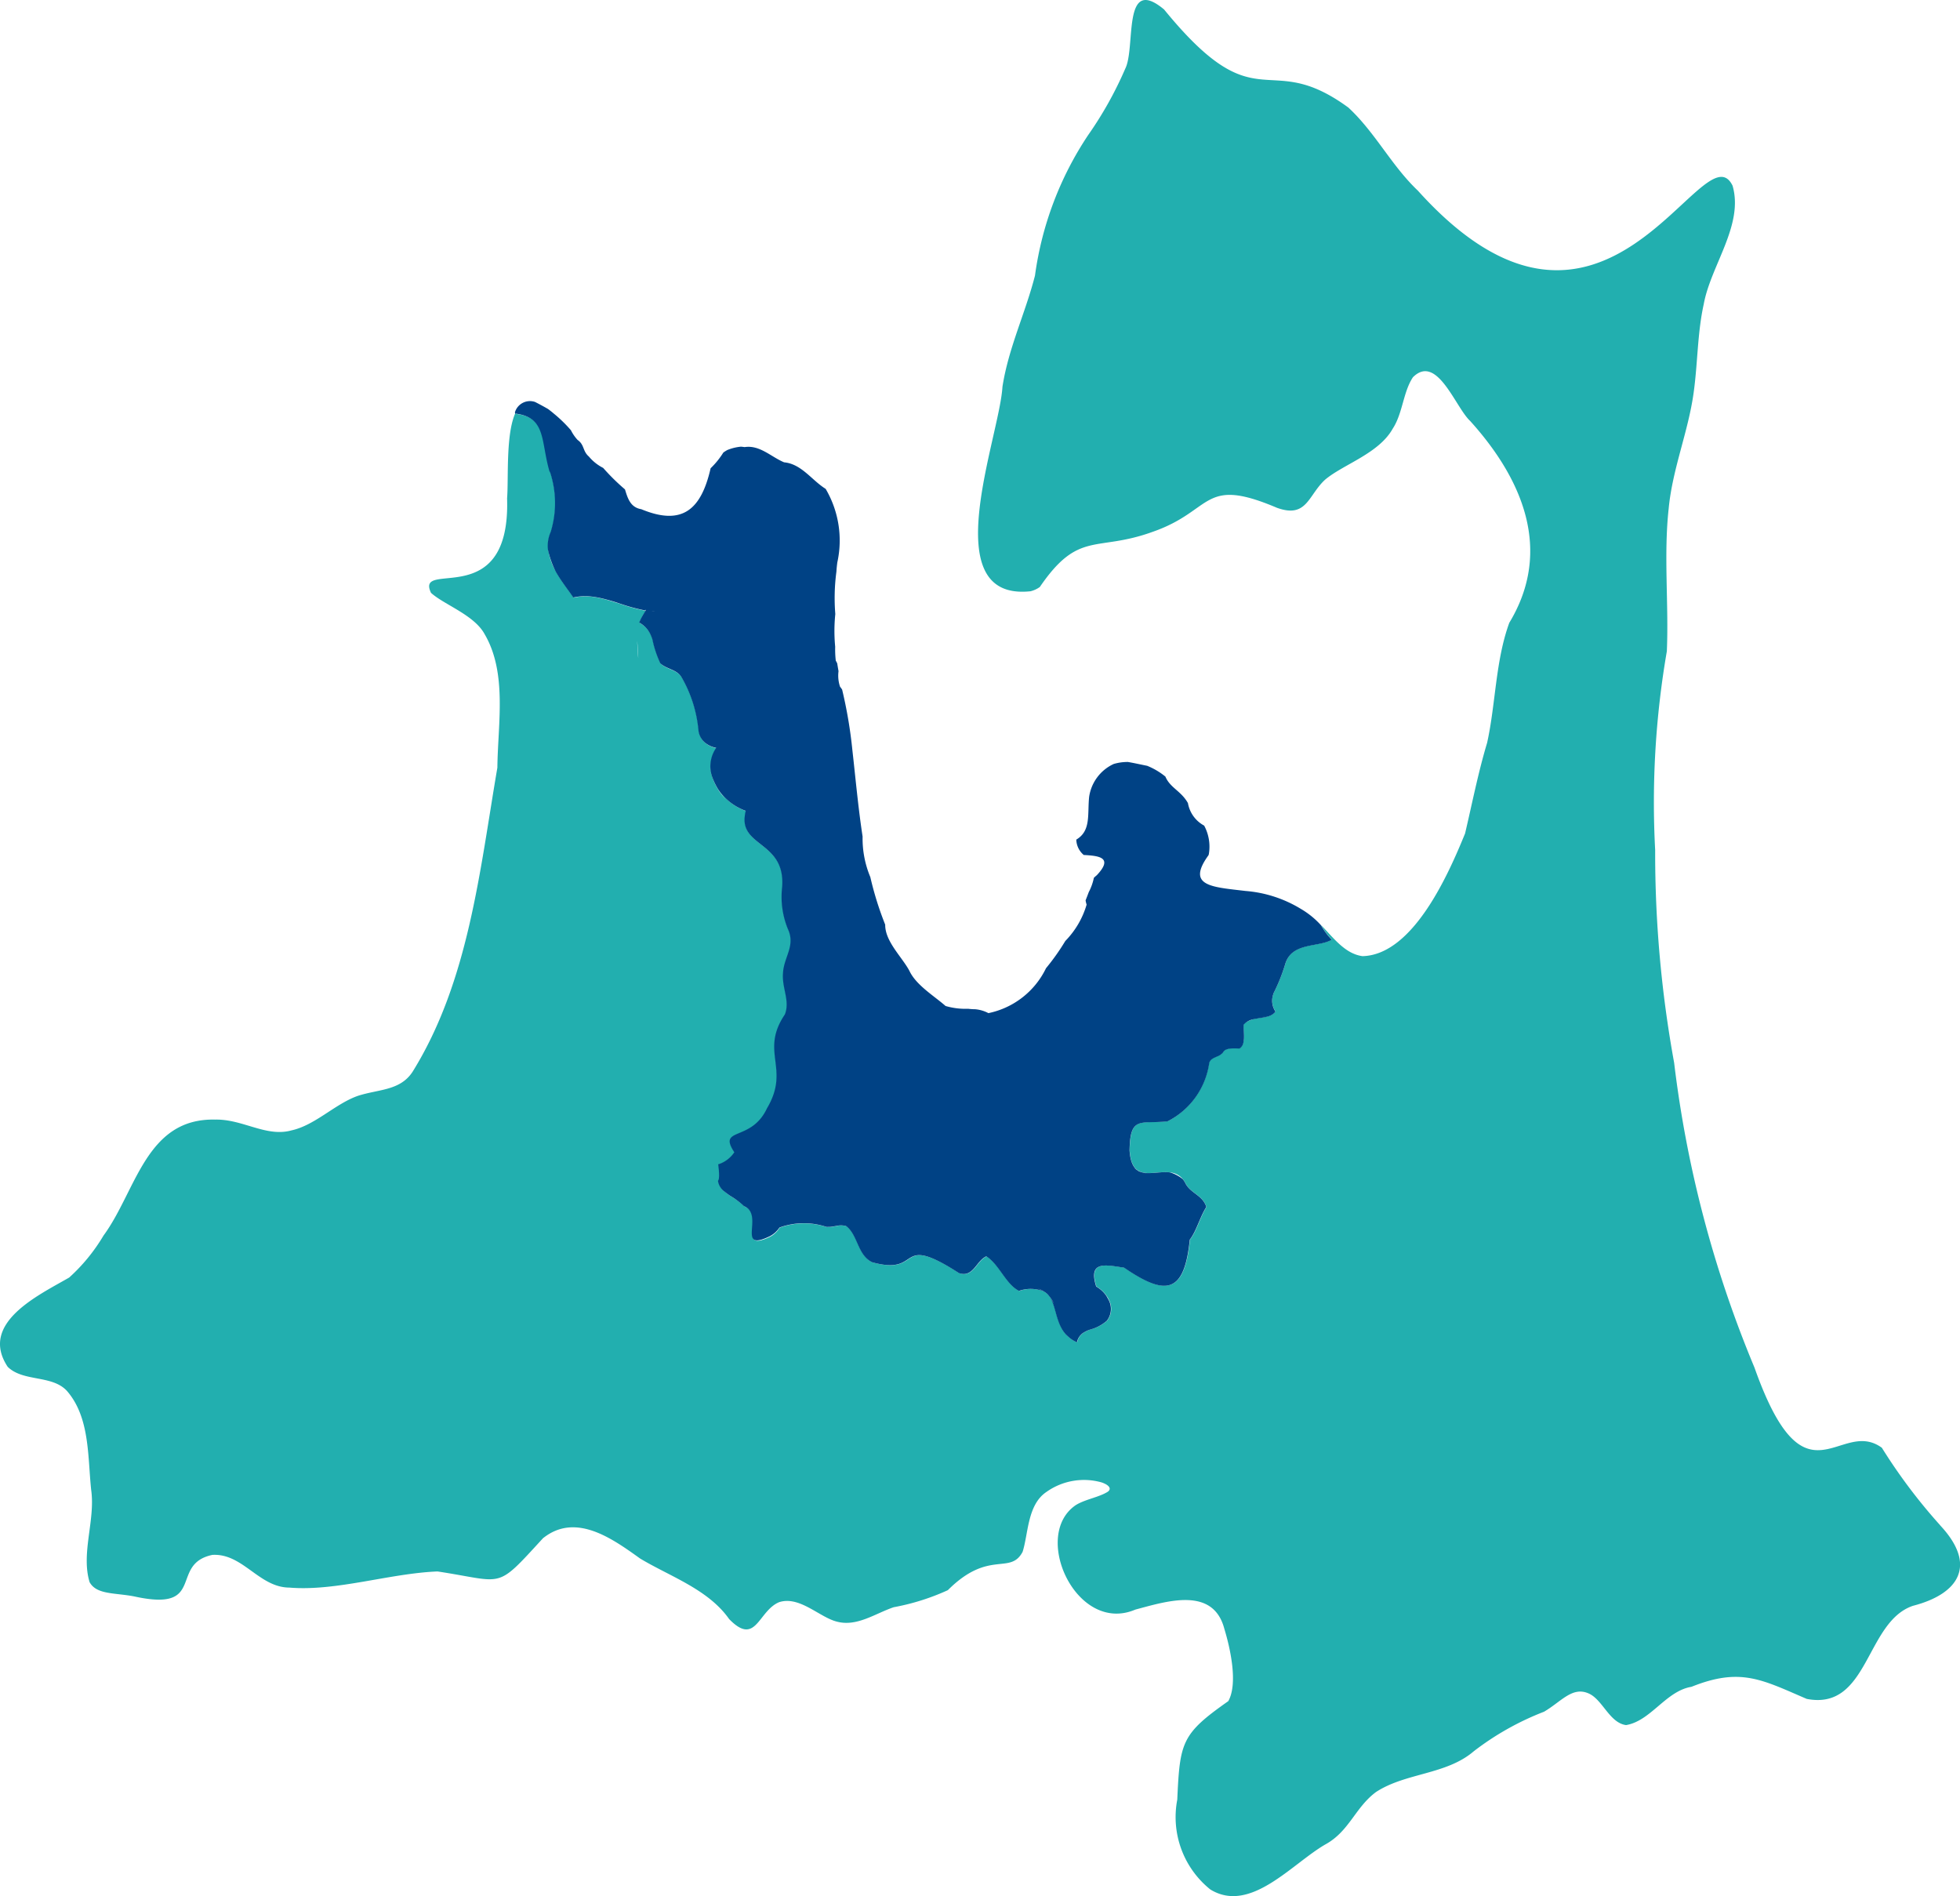 <svg data-name="グループ 45647" xmlns="http://www.w3.org/2000/svg" width="83.933" height="81.18"><defs><clipPath id="prefix__a"><path data-name="長方形 26317" fill="none" d="M0 0h83.933v81.18H0z"/></clipPath></defs><g data-name="グループ 45648" clip-path="url(#prefix__a)"><path data-name="パス 180881" d="M83.086 65.31l-.019-.023a23.59 23.59 0 01-2.481-3.3c-1.816-1.315-3.275 2.721-5.454-3.432A48.981 48.981 0 0171.691 45.5a49.989 49.989 0 01-.812-9.108 38.02 38.02 0 01.5-8.506c.087-2.01-.142-4.122.08-6.121.161-1.69.837-3.279 1.067-4.945.177-1.261.159-2.559.434-3.8.3-1.652 1.721-3.385 1.234-5.069-1.248-2.565-5.447 9.123-13.474.214-1.134-1.073-1.82-2.484-2.978-3.559-3.534-2.586-3.839.763-7.892-4.2-1.815-1.512-1.2 1.624-1.666 2.541a15.933 15.933 0 01-1.577 2.823 14.3 14.3 0 00-2.286 6.03c-.414 1.618-1.134 3.093-1.393 4.762-.128 2.171-2.925 9.19 1.2 8.754a1.146 1.146 0 00.4-.183c1.67-2.442 2.41-1.485 4.824-2.359 2.631-.91 2.108-2.4 5.331-1.032 1.289.465 1.334-.54 2.063-1.205.784-.659 2.3-1.117 2.895-2.184.427-.653.445-1.568.864-2.2 1.031-1.027 1.819 1.287 2.449 1.869 2.24 2.479 3.555 5.541 1.678 8.644-.594 1.627-.58 3.466-.949 5.137-.384 1.278-.639 2.586-.944 3.882-.7 1.717-2.218 5.2-4.393 5.254-.738-.1-1.215-.75-1.774-1.331a3.043 3.043 0 00.461.622c-.591.34-1.733.094-2 1.064a7.53 7.53 0 01-.494 1.228l-.011.035-.006.02a.828.828 0 00.1.728c-.171.252-.56.25-.9.319h-.015l-.044.014-.088.031-.053.022c-.025.011-.05.021-.074.033s-.038.021-.057.032-.04.022-.058.034-.034.027-.051.04-.02.02-.028.031c-.012.163.022.4.011.606 0-.02 0-.038.005-.055a.76.76 0 000-.086.444.444 0 010 .086c0 .02 0 .041-.006.063a.88.88 0 01-.026.169v.014a.36.36 0 01-.027.093.5.5 0 00.027-.093v-.012a.367.367 0 01-.153.229c.028.01.005.01-.046.007l-.129-.006h-.026c-.178 0-.414.014-.492.138a.271.271 0 01-.045.063l.048-.052a.283.283 0 01-.052.058.4.4 0 01-.1.077.935.935 0 01-.082.049.633.633 0 01-.1.048c.007 0 .049-.023.1-.048l.059-.037c-.172.093-.4.131-.446.336a3.314 3.314 0 01-1.774 2.5c-1.161.122-1.6-.254-1.624 1.247.032.495.169.744.364.866a1.039 1.039 0 00.184.077c.343.085.791-.05 1.183 0a1.953 1.953 0 00-.4-.074 2.716 2.716 0 00-.484.008 2.7 2.7 0 01.484-.008 1.956 1.956 0 01.4.074.8.8 0 01.543.285 1.589 1.589 0 01.271.289q.132.157 0 0a1.58 1.58 0 00-.271-.289.958.958 0 01.1.144c.187.422.671.52.866.93l-.016-.033v-.005c-.006-.012 0-.008 0 .005s.016.031.024.051l.008.02.009.022a.767.767 0 01.019.048.124.124 0 01.007.02v-.02l-.019-.048-.008-.018c.01.025.02.05.028.077-.275.435-.422 1.036-.708 1.4-.233 2.287-1 2.444-2.812 1.2-.773-.111-1.557-.325-1.195.809a1.3 1.3 0 01.436.4l-.032-.05a.759.759 0 00-.063-.084.5.5 0 01.063.084l.039.06a1.2 1.2 0 01.092.161l.013.027a.423.423 0 01.037.087.7.7 0 00-.037-.087l-.01-.019a.818.818 0 01-.081.884 1.817 1.817 0 01-.768.391 2.328 2.328 0 00-.2.1.627.627 0 00-.312.431 1.467 1.467 0 01-.226-.122 1.5 1.5 0 00.222.138 1.421 1.421 0 01-.308-.2 1.265 1.265 0 01-.133-.118 1.3 1.3 0 01-.206-.248 1.321 1.321 0 00.161.2c-.425-.489-.4-1.2-.688-1.606l-.023-.028c-.017-.019-.033-.037-.051-.054l-.018-.018a.988.988 0 00-.155-.12 1.514 1.514 0 00-1.057-.021c-.559-.283-.852-1.138-1.4-1.48-.437.2-.561.928-1.169.718-2.742-1.758-1.532.137-3.712-.461-.64-.3-.616-1.179-1.125-1.553a.856.856 0 00-.431 0l-.036.007a4.337 4.337 0 01-.168.025h-.013l-.1.009h-.012a.469.469 0 01-.1 0 .666.666 0 00.1 0h.009a.568.568 0 01-.091 0 3.053 3.053 0 00-2.011.028 1.122 1.122 0 01-.392.379c-1.475.715-.22-.918-1.11-1.285a3.156 3.156 0 00-.6-.449l.113.079.1.069c-.026-.016-.063-.04-.1-.069s-.109-.074-.165-.114-.086-.062-.126-.094l-.029-.023a6.697 6.697 0 00-.023-.02.687.687 0 01-.288-.468.079.079 0 00.021-.031.274.274 0 00.01-.037c0-.009 0-.019.006-.03a.777.777 0 00.008-.088v0a2.106 2.106 0 00-.008-.252v-.015a5.641 5.641 0 00-.029-.253 1.305 1.305 0 00.69-.515c-.727-1.106.72-.428 1.4-1.884 1.017-1.711-.322-2.4.765-4.018.23-.581-.129-1.117-.08-1.759.032-.7.545-1.175.214-1.888a3.638 3.638 0 01-.26-1.717c.209-1.987-1.683-1.786-1.6-3.054v.094a.311.311 0 010-.072v-.026a1.435 1.435 0 01.021-.164c0-.023.007-.044.01-.064a.483.483 0 01.014-.07l-.091-.037-.05-.021.05.021.091.037a2.408 2.408 0 01-1.183-.924 3.19 3.19 0 00.308.426 2.668 2.668 0 01-.684-1.4 2.517 2.517 0 00.129.47 1.377 1.377 0 01.166-1.266c-.02 0-.1-.025-.1-.026l.1.026a1.126 1.126 0 01-.356-.135l.032.021.048.027a.4.4 0 01-.048-.027l-.052-.032-.055-.037c-.018-.013-.017-.011 0 0a.837.837 0 01-.154-.146.787.787 0 01-.176-.442 5.531 5.531 0 00-.733-2.269c-.215-.322-.636-.324-.9-.58a4.585 4.585 0 01-.334-1.007 5.483 5.483 0 00-.067-.179 1.081 1.081 0 00-.5-.554 2.26 2.26 0 01.093-.211c-.041.071-.077.137-.1.179a1.99 1.99 0 01.215-.4c.019-.038.036-.069.049-.09a7.708 7.708 0 01-1.1-.3c-.2-.061-.395-.121-.578-.174a7.286 7.286 0 00-.426-.1l.06.012-.06-.012q-.1-.016-.194-.027a2.292 2.292 0 00-.785.04c-.215-.318-.52-.7-.754-1.111a7.162 7.162 0 00.629 1.028c.1.149.1.149 0 0a7.146 7.146 0 01-.631-1.032 2.462 2.462 0 01-.33-.936 2.737 2.737 0 01-.056-.7 2.74 2.74 0 00.056.7 1.449 1.449 0 01.117-.754 4.208 4.208 0 00-.032-2.576c-.387-1.309-.128-2.331-1.474-2.491 0-.022-.005-.041-.008-.061-.435.9-.3 2.856-.368 3.679.158 4.924-3.957 2.568-3.258 4.047.565.512 1.854.945 2.3 1.775.971 1.665.561 3.839.542 5.709-.756 4.411-1.223 9.134-3.623 13.008-.532.831-1.454.752-2.359 1.047-.972.345-1.825 1.256-2.836 1.476-1.081.3-2.085-.486-3.258-.462-2.981-.076-3.388 3.062-4.791 4.966a7.692 7.692 0 01-1.47 1.797c-1.309.757-3.873 1.949-2.632 3.823.667.654 1.9.334 2.54 1.035.981 1.134.883 2.8 1.034 4.233.186 1.291-.444 2.712-.067 3.952.3.54 1.073.449 1.9.608 3.136.693 1.488-1.381 3.356-1.776 1.309-.076 1.993 1.394 3.3 1.4 2 .168 4.3-.611 6.343-.691 2.907.438 2.457.82 4.514-1.42 1.4-1.125 2.972.014 4.161.866 1.273.767 2.915 1.315 3.813 2.593 1.152 1.184 1.236-.342 2.136-.722.872-.286 1.726.638 2.465.828.869.239 1.659-.35 2.448-.614a9.826 9.826 0 002.317-.73c1.756-1.755 2.662-.634 3.2-1.638.248-.766.2-2.011 1.015-2.563a2.774 2.774 0 012.374-.411c.331.115.432.277.256.4-.378.237-.96.319-1.365.569-1.922 1.3.032 5.549 2.549 4.475 1.338-.355 3.328-1.005 3.81.82.272.891.583 2.364.17 3.1-2 1.405-2.073 1.744-2.185 4.219a3.972 3.972 0 001.415 3.844c1.714 1.054 3.492-1.1 4.925-1.927 1.026-.56 1.276-1.582 2.171-2.245 1.268-.829 3.01-.735 4.186-1.745a12.01 12.01 0 013.009-1.693c.731-.427 1.2-1.081 1.891-.791.609.245.907 1.271 1.623 1.363 1.06-.177 1.705-1.461 2.8-1.639 2.1-.842 3.016-.306 4.936.518 2.661.515 2.512-3.3 4.549-3.986 1.988-.515 2.747-1.751 1.17-3.439M30.534 31.983c-.023-.007-.069-.026-.107-.041l-.028-.012.028.012c.033.014.084.034.107.041M27.458 26.1l-.054-.012.054.012m-.292-.071l.037.01.066.017-.066-.017-.037-.01m.122 1.426c.011.131.045.548.042.717-.017-.208-.034-.5-.043-.717m18.974 29.726l.007-.007-.007.007m25.516-9.76l.048.144-.048-.142" fill="#22afaf"/><path data-name="パス 180882" d="M23.549 20.202a4.209 4.209 0 01.032 2.576 1.449 1.449 0 00-.117.754 3.964 3.964 0 00.332.94c.234.414.538.793.754 1.111a2.3 2.3 0 01.785-.04c.065.007.129.016.194.027.142.024.284.057.426.095l-.051-.015.054.016c.181.048.361.1.541.162s.389.121.572.176c-.168-.05-.352-.108-.538-.166a7.713 7.713 0 001.1.3c.023-.039.033-.048.02-.015l-.005.015h.017-.012l-.038.056c-.042.072-.1.166-.149.253a2.255 2.255 0 00-.093.211 1.08 1.08 0 01.5.554l-.005-.013a.827.827 0 00-.037-.081.578.578 0 01.037.081l.008.019c.022.051.041.1.059.157l.028.083a.924.924 0 01.031.1 1.377 1.377 0 00-.031-.1l-.023-.066a4.565 4.565 0 00.334 1.006c.269.256.69.258.9.58a5.528 5.528 0 01.733 2.269.788.788 0 00.176.442.764.764 0 01-.051-.072.764.764 0 00.051.072.837.837 0 00.154.146l.077.05a1.125 1.125 0 00.356.135 1.376 1.376 0 00-.166 1.266 3.014 3.014 0 00.247.507 2.409 2.409 0 001.183.924c-.011.042-.019.082-.027.122a7.364 7.364 0 00-.023.179c-.08 1.268 1.811 1.067 1.6 3.054a3.635 3.635 0 00.259 1.717c.33.713-.182 1.187-.214 1.888-.049.642.31 1.178.08 1.759-1.087 1.613.252 2.307-.765 4.018-.678 1.456-2.126.778-1.4 1.884a1.3 1.3 0 01-.69.515l.005.042-.005-.042c.013.089.022.175.029.253v.057-.042a2.146 2.146 0 01.008.252v-.054.054a.776.776 0 01-.008.088.414.414 0 00.008-.057.414.414 0 01-.008.057c0 .011 0 .02-.006.029a.188.188 0 01-.008.032.188.188 0 00.008-.032.269.269 0 01-.011.037.08.08 0 01-.021.031.08.08 0 00.021-.031.08.08 0 01-.021.031.687.687 0 00.288.468l.021.018c.06.046.134.1.206.151a3.169 3.169 0 01.6.449c.891.367-.365 2 1.11 1.285a1.124 1.124 0 00.409-.37 3.053 3.053 0 012.011-.028.586.586 0 00.091 0H35.534l.094-.011.166-.026h.012-.008a.854.854 0 01.431 0c.509.373.486 1.255 1.125 1.553 2.18.6.971-1.3 3.712.462.609.21.733-.519 1.169-.718.547.341.84 1.2 1.4 1.48a1.514 1.514 0 011.057.022 1.68 1.68 0 00-.241-.119.907.907 0 01.257.127.705.705 0 01.224.2 1.114 1.114 0 01.195.313 2.035 2.035 0 00-.187-.3c.289.408.263 1.117.688 1.606a2.038 2.038 0 00.265.231 1.437 1.437 0 00.226.122.628.628 0 01.312-.431l-.023.012a.615.615 0 00-.091.058.433.433 0 01.091-.058l.026-.014a1.328 1.328 0 01.183-.09l.1-.045a.62.62 0 01.1-.037 1.07 1.07 0 00-.1.037l-.087.038a1.818 1.818 0 00.768-.392.818.818 0 00.081-.884c-.029-.055-.067-.121-.1-.18a1.3 1.3 0 00-.436-.4c-.362-1.135.422-.92 1.195-.809 1.813 1.245 2.579 1.088 2.812-1.2.285-.367.433-.968.708-1.4a.8.8 0 00-.027-.077l-.019-.042c-.195-.41-.679-.508-.866-.93a.976.976 0 00-.1-.144 1.524 1.524 0 00-.543-.286c-.393-.05-.84.086-1.183 0l.043.012a1.727 1.727 0 00.2.035 1.012 1.012 0 01-.2-.035.918.918 0 01-.095-.027l-.039-.015h-.013a.586.586 0 01-.11-.059.7.7 0 01-.139-.106 1.444 1.444 0 00.139.106l.029.016c-.194-.122-.331-.371-.364-.866.023-1.5.463-1.124 1.624-1.247a3.314 3.314 0 001.788-2.492c.046-.205.275-.243.446-.336a1.164 1.164 0 00.1-.073l.023-.022a.281.281 0 00.045-.063c.078-.124.314-.141.492-.138h.026l.129.006c.051 0 .074 0 .046-.007a.368.368 0 00.153-.229c.01-.055.02-.12.027-.179.012-.209-.023-.444-.01-.606.008-.012.019-.021.028-.031-.016.013-.033.024-.047.037a.591.591 0 01.048-.039.762.762 0 01.431-.209l.1-.029h.013c.166-.044.332-.076.464-.105.022-.005.025-.006 0 0l-.067.016-.028.006c-.109.023-.238.049-.369.083h-.013l-.1.028c.335-.068.724-.066.9-.319a.828.828 0 01-.1-.728l-.016.059v.005c0 .019-.008.033-.009.038a.384.384 0 01.009-.038v-.005l.016-.059.016-.055v-.013l.014-.042-.014.042v.013a7.543 7.543 0 00.494-1.228c.269-.97 1.411-.723 2-1.064a3.049 3.049 0 01-.462-.622 3.621 3.621 0 00-.862-.7 5.357 5.357 0 00-2.368-.767c-1.445-.173-2.553-.2-1.583-1.535 0-.014.006-.027.011-.041a1.906 1.906 0 00-.2-1.222 1.357 1.357 0 01-.695-.964c-.291-.522-.766-.654-.965-1.135a3.017 3.017 0 00-.781-.462c-.255-.05-.541-.116-.825-.164a2.087 2.087 0 00-.609.086 1.842 1.842 0 00-1.051 1.409c-.078.76.088 1.45-.55 1.829a.892.892 0 00.319.658c.647.036 1.281.1.56.866a1.967 1.967 0 00-.126.112 2.3 2.3 0 01-.219.612 15.89 15.89 0 01-.136.354 1.325 1.325 0 00.044.183 3.717 3.717 0 01-.912 1.555 9.682 9.682 0 01-.827 1.167 3.53 3.53 0 01-2.466 1.923 1.472 1.472 0 00-.569-.167 2.587 2.587 0 01-.3-.02 3.037 3.037 0 01-.966-.119c-.479-.424-1.258-.888-1.546-1.5-.309-.587-1.049-1.263-1.039-1.982a13.875 13.875 0 01-.637-2.037 4.268 4.268 0 01-.331-1.736c-.189-1.234-.3-2.484-.437-3.694a19.536 19.536 0 00-.44-2.6c-.028-.04-.055-.082-.088-.12a1.479 1.479 0 01-.066-.667q-.029-.164-.055-.328a.592.592 0 00-.062-.118 4.245 4.245 0 01-.026-.6 7.116 7.116 0 01.005-1.4 8.53 8.53 0 01.048-1.818c.006-.127.021-.26.039-.395a4.36 4.36 0 00-.5-3.146c-.6-.374-1.031-1.066-1.779-1.137-.556-.231-1.04-.75-1.69-.652a2.743 2.743 0 00-.158-.018 2.025 2.025 0 00-.583.143 1.492 1.492 0 00-.172.109 3.482 3.482 0 01-.544.672c-.4 1.748-1.194 2.49-2.968 1.754-.469-.079-.582-.465-.7-.849a9.029 9.029 0 01-.933-.919 1.94 1.94 0 01-.613-.488c-.274-.237-.183-.5-.482-.71a1.778 1.778 0 01-.286-.415 5.853 5.853 0 00-.723-.705 4.422 4.422 0 00-.26-.207c-.174-.1-.368-.206-.555-.3a.672.672 0 00-.858.436c0 .02 0 .039.008.061 1.346.16 1.087 1.182 1.474 2.491m7.236 29.784c0 .017 0 .033.005.05 0-.017 0-.033-.005-.05m.02.236v0M27.749 27.003c.01.014.057.094.056.094s-.047-.081-.056-.094m.571-.811h-.2.2m-.266-.006c-.047 0-.094-.007-.141-.012.047 0 .094.009.141.012m-2.351-.582l.13.031.035.009-.035-.009z" fill="#004285"/></g></svg>